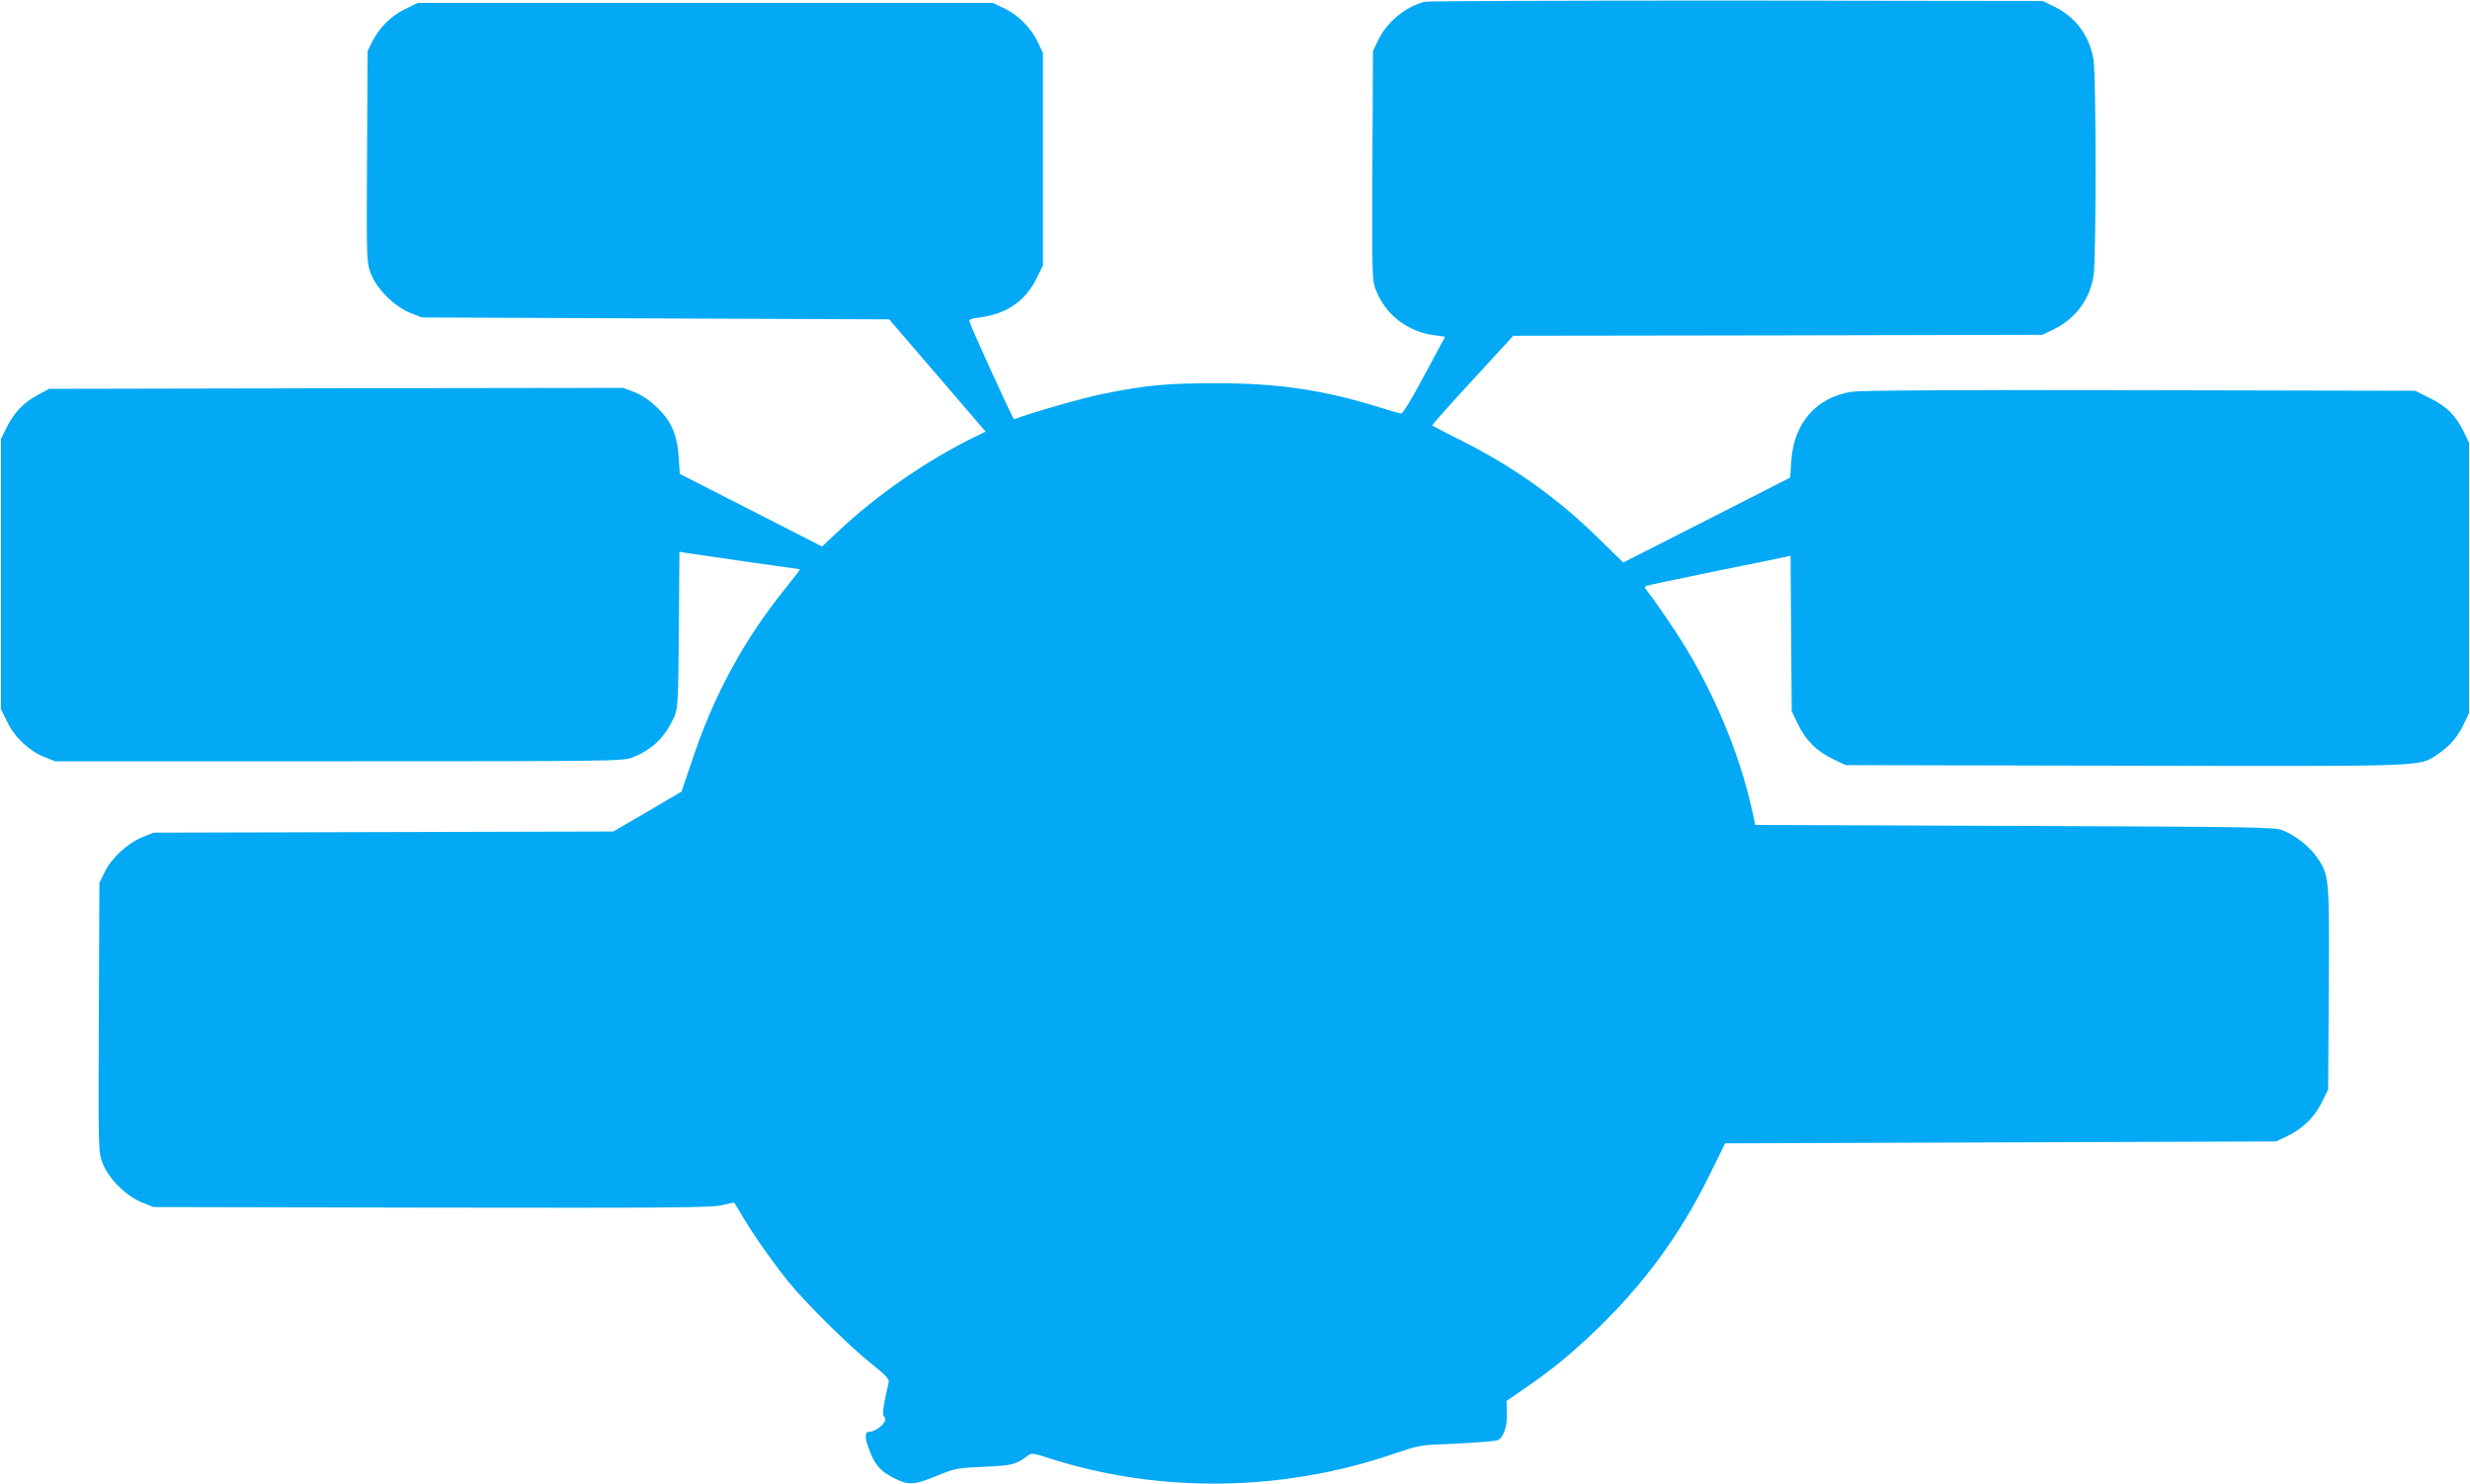 <?xml version="1.0" standalone="no"?>
<!DOCTYPE svg PUBLIC "-//W3C//DTD SVG 20010904//EN"
 "http://www.w3.org/TR/2001/REC-SVG-20010904/DTD/svg10.dtd">
<svg version="1.0" xmlns="http://www.w3.org/2000/svg"
 width="1280pt" height="769pt" viewBox="0 0 1280 769"
 preserveAspectRatio="xMidYMid meet">
<g transform="translate(0,769) scale(0.1,-0.1)"
fill="#03a9f4" stroke="none">
<path d="M7384 7681 c-99 -24 -199 -107 -243 -201 l-26 -55 -3 -592 c-2 -566
-2 -594 17 -643 50 -131 165 -220 309 -238 l51 -7 -108 -200 c-69 -130 -112
-199 -121 -198 -8 1 -67 18 -130 38 -279 85 -507 119 -825 119 -262 0 -358 -9
-589 -55 -112 -23 -371 -97 -461 -132 -5 -2 -216 461 -230 504 -5 14 5 18 52
24 138 17 238 86 295 203 l33 67 0 550 0 550 -27 57 c-34 73 -103 142 -176
176 l-57 27 -1490 0 -1490 0 -67 -33 c-74 -36 -132 -95 -170 -170 l-23 -47 -3
-546 c-3 -542 -2 -547 19 -605 30 -80 121 -171 204 -205 l60 -24 1212 -5 1211
-5 250 -291 250 -291 -57 -27 c-248 -122 -507 -301 -708 -490 l-83 -78 -368
188 -369 188 -6 88 c-8 118 -40 190 -118 262 -37 35 -79 62 -114 75 l-56 21
-1487 -2 -1487 -3 -63 -34 c-72 -39 -121 -91 -160 -171 l-27 -55 0 -700 0
-700 33 -67 c39 -80 111 -148 192 -181 l55 -22 1470 0 c1421 0 1472 1 1520 19
105 40 174 108 220 214 18 44 20 74 23 450 l3 403 32 -6 c30 -5 586 -85 593
-85 2 0 -34 -46 -79 -103 -213 -264 -369 -552 -481 -889 l-54 -160 -177 -104
-177 -103 -1191 -3 -1192 -3 -57 -23 c-76 -31 -160 -108 -195 -180 l-28 -57
-3 -696 c-3 -696 -2 -697 19 -755 30 -80 121 -171 204 -205 l60 -24 1444 -3
c1271 -2 1451 0 1504 13 33 8 61 14 62 13 1 -2 23 -39 50 -83 59 -98 149 -225
229 -325 85 -106 313 -332 428 -424 80 -64 97 -82 93 -100 -27 -118 -35 -170
-24 -177 28 -17 -34 -79 -79 -79 -20 0 -21 -32 -1 -84 31 -85 58 -118 129
-154 79 -41 104 -39 235 14 85 35 98 37 235 43 146 7 163 11 221 54 26 19 27
19 120 -11 568 -182 1209 -173 1784 25 108 37 144 45 215 47 98 3 286 15 315
21 33 7 57 68 54 142 l-2 63 87 60 c147 100 255 189 390 320 240 233 426 488
572 785 l84 170 1428 5 1427 5 57 27 c79 37 142 98 181 177 l32 66 3 524 c3
579 3 583 -60 677 -38 56 -114 116 -178 141 -42 17 -137 18 -1389 23 l-1345 5
-14 65 c-68 318 -221 673 -411 955 -55 83 -113 165 -127 182 -20 24 -23 34
-13 37 8 3 169 37 359 76 190 38 355 72 367 75 l22 5 3 -402 3 -403 32 -67
c40 -84 97 -141 181 -181 l67 -32 1449 -3 c1598 -3 1517 -6 1618 59 61 40 105
90 137 159 l26 55 0 700 0 700 -26 55 c-41 85 -90 135 -177 177 l-76 38 -1425
3 c-962 2 -1448 -1 -1494 -8 -184 -28 -301 -162 -314 -357 l-6 -88 -432 -220
-433 -220 -129 126 c-213 209 -443 372 -708 505 -82 41 -151 77 -153 79 -2 2
91 108 208 234 l212 231 1371 2 1372 3 59 29 c114 56 188 157 206 283 13 93
13 1030 -1 1113 -20 125 -94 224 -209 279 l-55 26 -1585 2 c-872 0 -1599 -2
-1616 -6z"/>
</g>
</svg>
